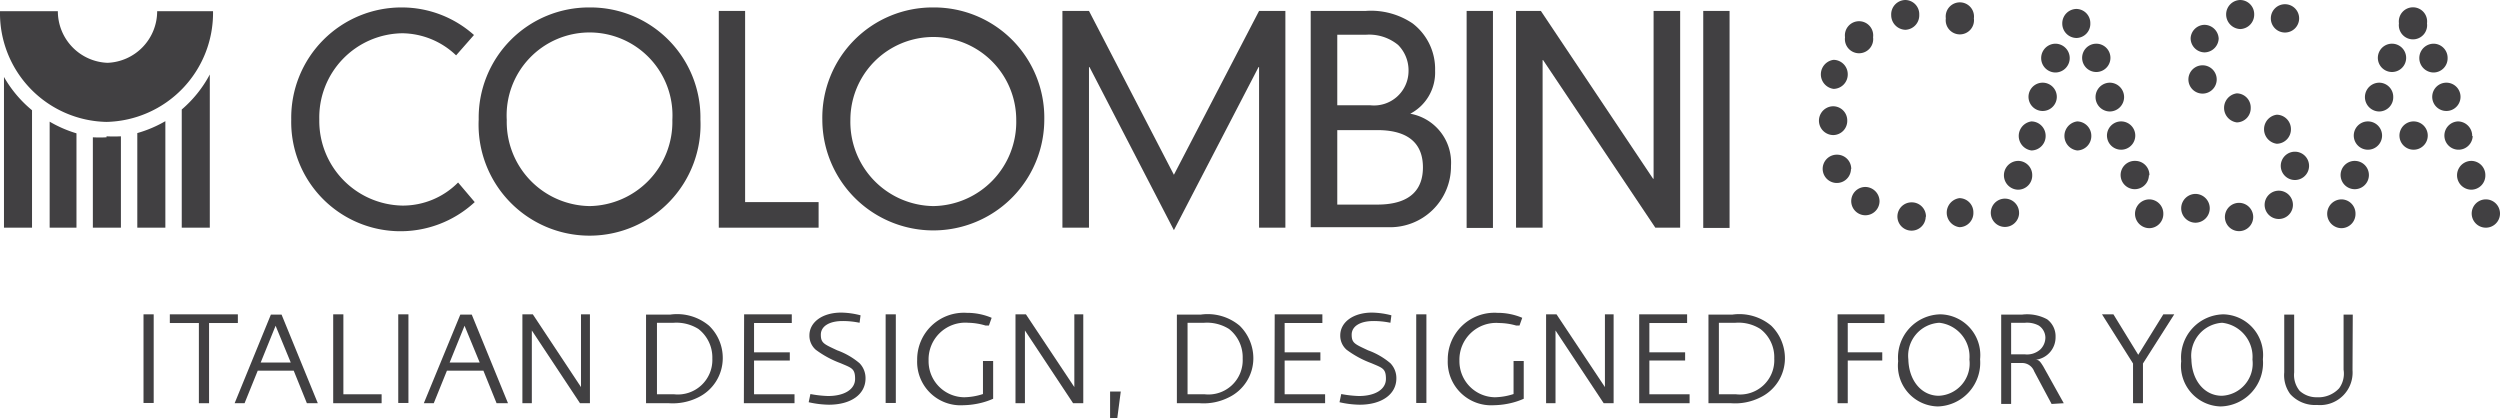 <svg xmlns="http://www.w3.org/2000/svg" viewBox="0 0 100.69 16.84"><title>Risorsa 18</title><g id="Livello_2" data-name="Livello 2"><g id="grafica"><path d="M18.37,2.23a3.18,3.18,0,0,0-2.17-.89,3.39,3.39,0,0,0-3.34,3.47A3.41,3.41,0,0,0,16.2,8.28a3.13,3.13,0,0,0,2.25-.93l.67.79a4.4,4.4,0,0,1-7.39-3.33A4.44,4.44,0,0,1,16.2.3a4.36,4.36,0,0,1,2.89,1.11Z" fill="#414042"/><path d="M23.75.3a4.43,4.43,0,0,1,4.46,4.51,4.47,4.47,0,1,1-8.93,0A4.44,4.44,0,0,1,23.75.3m0,8a3.39,3.39,0,0,0,3.33-3.47,3.34,3.34,0,1,0-6.67,0,3.39,3.39,0,0,0,3.34,3.47" fill="#414042"/><polygon points="28.95 0.44 30.01 0.44 30.01 8.14 32.97 8.14 32.97 9.17 28.95 9.17 28.95 0.44" fill="#414042"/><path d="M37.59.3a4.44,4.44,0,0,1,4.47,4.51,4.47,4.47,0,1,1-8.94,0A4.44,4.44,0,0,1,37.59.3m0,8a3.39,3.39,0,0,0,3.34-3.47,3.34,3.34,0,1,0-6.68,0,3.39,3.39,0,0,0,3.34,3.47" fill="#414042"/><polygon points="50.71 0.44 51.77 0.44 51.77 9.17 50.71 9.17 50.71 2.7 50.69 2.7 47.28 9.27 43.88 2.7 43.86 2.7 43.86 9.17 42.79 9.17 42.79 0.44 43.86 0.44 47.28 7.04 50.71 0.44" fill="#414042"/><path d="M52.79.44H55a3,3,0,0,1,1.89.5,2.31,2.31,0,0,1,.91,1.91,1.87,1.87,0,0,1-1,1.73v0a2,2,0,0,1,1.64,2.1,2.45,2.45,0,0,1-2.54,2.47H52.79Zm2.4,3.8a1.39,1.39,0,0,0,1.54-1.37,1.45,1.45,0,0,0-.42-1.06A1.84,1.84,0,0,0,55,1.4H53.86V4.24Zm.28,4c1.43,0,1.84-.7,1.84-1.5s-.41-1.5-1.84-1.5H53.86v3Z" fill="#414042"/><rect x="59.07" y="0.44" width="1.06" height="8.74" fill="#414042"/><polygon points="66.6 0.44 67.67 0.44 67.67 9.17 66.67 9.17 62.15 2.42 62.13 2.42 62.13 9.17 61.06 9.17 61.06 0.44 62.06 0.44 66.58 7.2 66.6 7.2 66.6 0.44" fill="#414042"/><rect x="68.6" y="0.44" width="1.06" height="8.74" fill="#414042"/><path d="M7.32,4.41V9.17H8.45V3A4.84,4.84,0,0,1,7.32,4.41" fill="#414042"/><path d="M6.33.45a2.08,2.08,0,0,1-2,2.08,2.08,2.08,0,0,1-2-2.08H0A4.38,4.38,0,0,0,4.29,4.91,4.39,4.39,0,0,0,8.58.45Z" fill="#414042"/><path d="M.16,3.1V9.17H1.29V4.44A4.86,4.86,0,0,1,.16,3.1" fill="#414042"/><path d="M2,4.9V9.17H3.08V5.37A4.9,4.9,0,0,1,2,4.9" fill="#414042"/><path d="M4.29,5.53a4.91,4.91,0,0,1-.55,0V9.17H4.87V5.49a5.65,5.65,0,0,1-.58,0" fill="#414042"/><path d="M5.53,5.36V9.17H6.66V4.88a4.93,4.93,0,0,1-1.13.48" fill="#414042"/><path d="M79.5.74a.57.57,0,1,1-1.13,0,.57.57,0,1,1,1.13,0" fill="#414042"/><path d="M79.48,8.56a.57.57,0,0,1-.56.59.59.59,0,0,1,0-1.17.57.57,0,0,1,.56.58" fill="#414042"/><path d="M77.3.61a.58.58,0,0,1-.56.59.59.59,0,0,1-.57-.59A.58.58,0,0,1,76.74,0a.57.57,0,0,1,.56.58" fill="#414042"/><path d="M75.44,1.5a.57.57,0,1,1-1.13,0,.57.57,0,1,1,1.13,0" fill="#414042"/><path d="M74.42,3a.58.58,0,0,1-.57.58.59.59,0,0,1,0-1.17.58.58,0,0,1,.57.59" fill="#414042"/><path d="M74.4,4.86a.57.57,0,0,1-.56.58.58.58,0,0,1,0-1.16.57.57,0,0,1,.56.58" fill="#414042"/><path d="M74.55,6.81A.57.57,0,1,1,74,6.23a.57.57,0,0,1,.56.58" fill="#414042"/><path d="M75.7,8.11a.57.57,0,1,1-.57-.58.58.58,0,0,1,.57.58" fill="#414042"/><path d="M77.56,8.73A.57.57,0,1,1,77,8.15a.57.57,0,0,1,.57.58" fill="#414042"/><path d="M81.32,8.61A.57.57,0,1,1,80.75,8a.57.57,0,0,1,.57.58" fill="#414042"/><path d="M87.13,8.61a.57.57,0,0,1-.56.58.58.58,0,0,1,0-1.16.57.57,0,0,1,.56.58" fill="#414042"/><path d="M86.55,7.06A.57.57,0,1,1,86,6.48a.57.57,0,0,1,.57.58" fill="#414042"/><path d="M81.85,7.06a.57.57,0,0,1-.56.58.58.58,0,0,1,0-1.16.57.57,0,0,1,.56.58" fill="#414042"/><path d="M86,5.48a.57.57,0,1,1-.56-.59.57.57,0,0,1,.56.59" fill="#414042"/><path d="M82.39,5.48a.58.58,0,0,1-.57.58.59.59,0,0,1,0-1.17.58.58,0,0,1,.57.59" fill="#414042"/><path d="M84.23,5.48a.58.58,0,0,1-.57.58.59.59,0,0,1,0-1.17.58.58,0,0,1,.57.59" fill="#414042"/><path d="M85.55,3.91a.58.58,0,0,1-.57.58.58.58,0,0,1,0-1.16.58.58,0,0,1,.57.58" fill="#414042"/><path d="M82.84,3.91a.57.57,0,1,1-.57-.58.57.57,0,0,1,.57.58" fill="#414042"/><path d="M85,2.34a.57.57,0,1,1-.57-.58.57.57,0,0,1,.57.58" fill="#414042"/><path d="M83.36,2.34a.58.58,0,0,1-.57.58.58.58,0,0,1,0-1.16.58.58,0,0,1,.57.58" fill="#414042"/><path d="M84.19.94a.57.57,0,0,1-.56.59.58.58,0,0,1-.57-.59.58.58,0,0,1,.57-.58.57.57,0,0,1,.56.58" fill="#414042"/><path d="M94.87,8.61a.57.57,0,0,1-.56.58.58.58,0,0,1,0-1.16.57.57,0,0,1,.56.58" fill="#414042"/><path d="M100.69,8.61a.57.57,0,1,1-.57-.58.57.57,0,0,1,.57.58" fill="#414042"/><path d="M100.1,7.06a.57.57,0,0,1-.56.58.58.58,0,0,1,0-1.16.57.57,0,0,1,.56.58" fill="#414042"/><path d="M95.41,7.06a.57.57,0,1,1-.57-.58.57.57,0,0,1,.57.58" fill="#414042"/><path d="M99.59,5.48A.57.57,0,1,1,99,4.89a.58.58,0,0,1,.57.59" fill="#414042"/><path d="M95.94,5.48a.57.57,0,1,1-.56-.59.57.57,0,0,1,.56.59" fill="#414042"/><path d="M97.78,5.48a.57.57,0,1,1-.56-.59.57.57,0,0,1,.56.59" fill="#414042"/><path d="M99.1,3.91a.57.57,0,1,1-.56-.58.57.57,0,0,1,.56.58" fill="#414042"/><path d="M96.39,3.91a.57.57,0,0,1-.56.58.58.58,0,0,1,0-1.16.57.57,0,0,1,.56.58" fill="#414042"/><path d="M98.58,2.34a.57.57,0,0,1-.56.58.58.58,0,0,1,0-1.16.57.57,0,0,1,.56.58" fill="#414042"/><path d="M96.91,2.34a.57.57,0,1,1-.56-.58.57.57,0,0,1,.56.58" fill="#414042"/><path d="M97.75.94a.57.57,0,1,1-1.13,0,.57.57,0,1,1,1.13,0" fill="#414042"/><path d="M92.6.74a.57.57,0,1,1-1.14,0,.57.57,0,1,1,1.14,0" fill="#414042"/><path d="M90.79.58a.58.58,0,0,1-.56.59.59.59,0,0,1-.57-.59A.58.58,0,0,1,90.23,0a.57.57,0,0,1,.56.58" fill="#414042"/><path d="M89.36,1.53a.58.58,0,0,1-.57.58.57.57,0,0,1-.56-.58A.57.57,0,0,1,88.79,1a.58.58,0,0,1,.57.58" fill="#414042"/><path d="M89.28,3.22a.57.57,0,1,1-.57-.59.57.57,0,0,1,.57.59" fill="#414042"/><path d="M90.65,4.35a.57.57,0,0,1-.56.58.59.59,0,0,1,0-1.17.57.57,0,0,1,.56.59" fill="#414042"/><path d="M92.27,5.2a.58.58,0,0,1-.57.59.59.59,0,0,1,0-1.17.58.58,0,0,1,.57.58" fill="#414042"/><path d="M93,6.69a.57.57,0,1,1-.57-.58.57.57,0,0,1,.57.58" fill="#414042"/><path d="M92.35,8.26a.57.57,0,1,1-.56-.58.57.57,0,0,1,.56.58" fill="#414042"/><path d="M89,8.39a.58.58,0,0,1-.57.58.58.58,0,0,1,0-1.16.58.58,0,0,1,.57.58" fill="#414042"/><path d="M90.75,8.75a.57.57,0,1,1-.56-.58.57.57,0,0,1,.56.58" fill="#414042"/><rect x="5.78" y="12.66" width="0.41" height="3.57" fill="#414042"/><polygon points="8.42 13.01 8.42 16.24 8.01 16.24 8.01 13.01 6.84 13.01 6.84 12.66 9.58 12.66 9.58 13.01 8.42 13.01" fill="#414042"/><path d="M11.1,13.12l-.6,1.48h1.21Zm1.26,3.12-.53-1.31H10.38l-.53,1.31h-.4l1.46-3.57h.43l1.46,3.57Z" fill="#414042"/><polygon points="13.42 16.24 13.42 12.66 13.83 12.66 13.83 15.88 15.37 15.88 15.37 16.24 13.42 16.24" fill="#414042"/><rect x="16.04" y="12.66" width="0.41" height="3.57" fill="#414042"/><path d="M18.71,13.12l-.6,1.48h1.21ZM20,16.24l-.53-1.31H18l-.53,1.31h-.4l1.47-3.57H19l1.46,3.57Z" fill="#414042"/><polygon points="23.36 16.24 21.42 13.31 21.42 16.24 21.04 16.24 21.04 12.66 21.46 12.66 23.4 15.59 23.4 12.66 23.76 12.66 23.76 16.24 23.36 16.24" fill="#414042"/><path d="M27.15,15.88a1.39,1.39,0,0,0,1.54-1.44,1.45,1.45,0,0,0-.56-1.19,1.67,1.67,0,0,0-1-.25h-.67v2.88ZM27,12.67a2,2,0,0,1,1.56.45,1.8,1.8,0,0,1,.55,1.31,1.76,1.76,0,0,1-1,1.58,2.3,2.3,0,0,1-1.17.23h-.92V12.67Z" fill="#414042"/><polygon points="29.96 16.24 29.97 12.66 31.89 12.66 31.89 13.01 30.37 13.01 30.37 14.19 31.81 14.19 31.81 14.52 30.37 14.52 30.37 15.88 32 15.88 32 16.24 29.96 16.24" fill="#414042"/><path d="M34.62,13a3.29,3.29,0,0,0-.68-.07c-.54,0-.88.21-.88.55s.13.38.66.63a2.92,2.92,0,0,1,.9.52.86.86,0,0,1,.24.61c0,.64-.58,1.06-1.48,1.06a3.91,3.91,0,0,1-.81-.1l.07-.33a4.48,4.48,0,0,0,.71.08c.66,0,1.09-.27,1.09-.69s-.14-.44-.58-.63a4,4,0,0,1-1-.54.75.75,0,0,1-.26-.58c0-.54.53-.92,1.28-.92a3.21,3.21,0,0,1,.78.11Z" fill="#414042"/><rect x="35.67" y="12.66" width="0.41" height="3.57" fill="#414042"/><path d="M40,16.06a2.85,2.85,0,0,1-.46.16,3.2,3.2,0,0,1-.73.1,1.75,1.75,0,0,1-1.87-1.82,1.88,1.88,0,0,1,2-1.9,2.53,2.53,0,0,1,1,.2l-.11.31-.06,0-.08,0,0,0A2.57,2.57,0,0,0,39,13a1.48,1.48,0,0,0-1.6,1.52A1.45,1.45,0,0,0,38.84,16a2.57,2.57,0,0,0,.75-.13V14.54H40Z" fill="#414042"/><polygon points="43.22 16.24 41.28 13.31 41.28 16.24 40.9 16.24 40.9 12.66 41.32 12.66 43.27 15.59 43.27 12.66 43.63 12.66 43.63 16.24 43.22 16.24" fill="#414042"/><polygon points="44.71 15.77 44.71 16.84 45 16.84 45.14 15.77 44.71 15.77" fill="#414042"/><path d="M48.52,15.88a1.38,1.38,0,0,0,1.53-1.44,1.45,1.45,0,0,0-.55-1.19,1.67,1.67,0,0,0-1-.25h-.67v2.88Zm-.15-3.21a2,2,0,0,1,1.56.45,1.84,1.84,0,0,1,.55,1.31,1.75,1.75,0,0,1-1,1.58,2.24,2.24,0,0,1-1.16.23h-.92V12.67Z" fill="#414042"/><polygon points="51.33 16.24 51.34 12.66 53.26 12.66 53.26 13.01 51.74 13.01 51.74 14.19 53.18 14.19 53.18 14.52 51.74 14.52 51.74 15.88 53.37 15.88 53.37 16.24 51.33 16.24" fill="#414042"/><path d="M56,13a3.29,3.29,0,0,0-.68-.07c-.54,0-.88.21-.88.55s.13.38.66.63a2.92,2.92,0,0,1,.9.52.86.86,0,0,1,.24.61c0,.64-.59,1.06-1.48,1.06a3.84,3.84,0,0,1-.81-.1l.07-.33a4.48,4.48,0,0,0,.71.08c.66,0,1.09-.27,1.09-.69s-.14-.44-.58-.63a4,4,0,0,1-1-.54.75.75,0,0,1-.26-.58c0-.54.53-.92,1.28-.92a3.27,3.27,0,0,1,.78.11Z" fill="#414042"/><rect x="57.04" y="12.66" width="0.41" height="3.57" fill="#414042"/><path d="M61.37,16.06a2.85,2.85,0,0,1-.46.16,3.2,3.2,0,0,1-.73.1,1.75,1.75,0,0,1-1.87-1.82,1.88,1.88,0,0,1,2-1.9,2.53,2.53,0,0,1,1,.2l-.11.31-.06,0-.08,0,0,0a2.57,2.57,0,0,0-.68-.1,1.48,1.48,0,0,0-1.6,1.52A1.45,1.45,0,0,0,60.21,16a2.57,2.57,0,0,0,.75-.13V14.54h.41Z" fill="#414042"/><polygon points="64.59 16.24 62.65 13.31 62.65 16.24 62.27 16.24 62.27 12.66 62.69 12.66 64.64 15.59 64.64 12.66 64.99 12.66 64.99 16.24 64.59 16.24" fill="#414042"/><polygon points="66.02 16.24 66.02 12.66 67.95 12.66 67.95 13.01 66.43 13.01 66.43 14.19 67.87 14.19 67.87 14.52 66.43 14.52 66.43 15.88 68.05 15.88 68.05 16.24 66.02 16.24" fill="#414042"/><path d="M69.92,15.88a1.38,1.38,0,0,0,1.54-1.44,1.43,1.43,0,0,0-.56-1.19,1.63,1.63,0,0,0-1-.25h-.67v2.88Zm-.14-3.21a2,2,0,0,1,1.56.45,1.84,1.84,0,0,1,.55,1.31,1.75,1.75,0,0,1-1,1.58,2.25,2.25,0,0,1-1.17.23h-.91V12.67Z" fill="#414042"/><polygon points="74.42 13.01 74.42 14.19 75.81 14.19 75.81 14.52 74.42 14.52 74.42 16.24 74.01 16.24 74.01 12.66 75.9 12.66 75.9 13.01 74.42 13.01" fill="#414042"/><path d="M76.86,14.42c0,.89.52,1.52,1.23,1.52a1.3,1.3,0,0,0,1.23-1.46A1.37,1.37,0,0,0,78.11,13a1.33,1.33,0,0,0-1.25,1.47m2.89,0a1.76,1.76,0,0,1-1.7,1.9,1.64,1.64,0,0,1-1.6-1.82,1.74,1.74,0,0,1,1.7-1.89,1.64,1.64,0,0,1,1.6,1.81" fill="#414042"/><path d="M81.54,14.27a.8.8,0,0,0,.64-.2.67.67,0,0,0,.2-.47.59.59,0,0,0-.27-.49,1,1,0,0,0-.55-.11H81v1.27Zm1.09,2-.7-1.31a.52.52,0,0,0-.5-.34H81v1.65H80.6V12.67h.85a1.69,1.69,0,0,1,1,.19.85.85,0,0,1,.34.71.91.91,0,0,1-.8.92c.14,0,.19.09.3.26l.83,1.49Z" fill="#414042"/><polygon points="86.31 14.64 86.31 16.24 85.91 16.24 85.91 14.64 84.66 12.66 85.12 12.66 86.12 14.29 87.13 12.66 87.57 12.66 86.31 14.64" fill="#414042"/><path d="M88.26,14.42c0,.89.52,1.52,1.23,1.52a1.3,1.3,0,0,0,1.23-1.46A1.38,1.38,0,0,0,89.5,13a1.33,1.33,0,0,0-1.24,1.47m2.88,0a1.75,1.75,0,0,1-1.7,1.9,1.64,1.64,0,0,1-1.59-1.82,1.74,1.74,0,0,1,1.7-1.89,1.64,1.64,0,0,1,1.59,1.81" fill="#414042"/><path d="M94.75,14.91a1.31,1.31,0,0,1-1.43,1.4,1.34,1.34,0,0,1-1.08-.44A1.28,1.28,0,0,1,92,15V12.67h.4V15a1,1,0,0,0,.22.74,1,1,0,0,0,.69.26,1.14,1.14,0,0,0,.9-.36,1,1,0,0,0,.18-.75V12.67h.37Z" fill="#414042"/></g></g></svg>